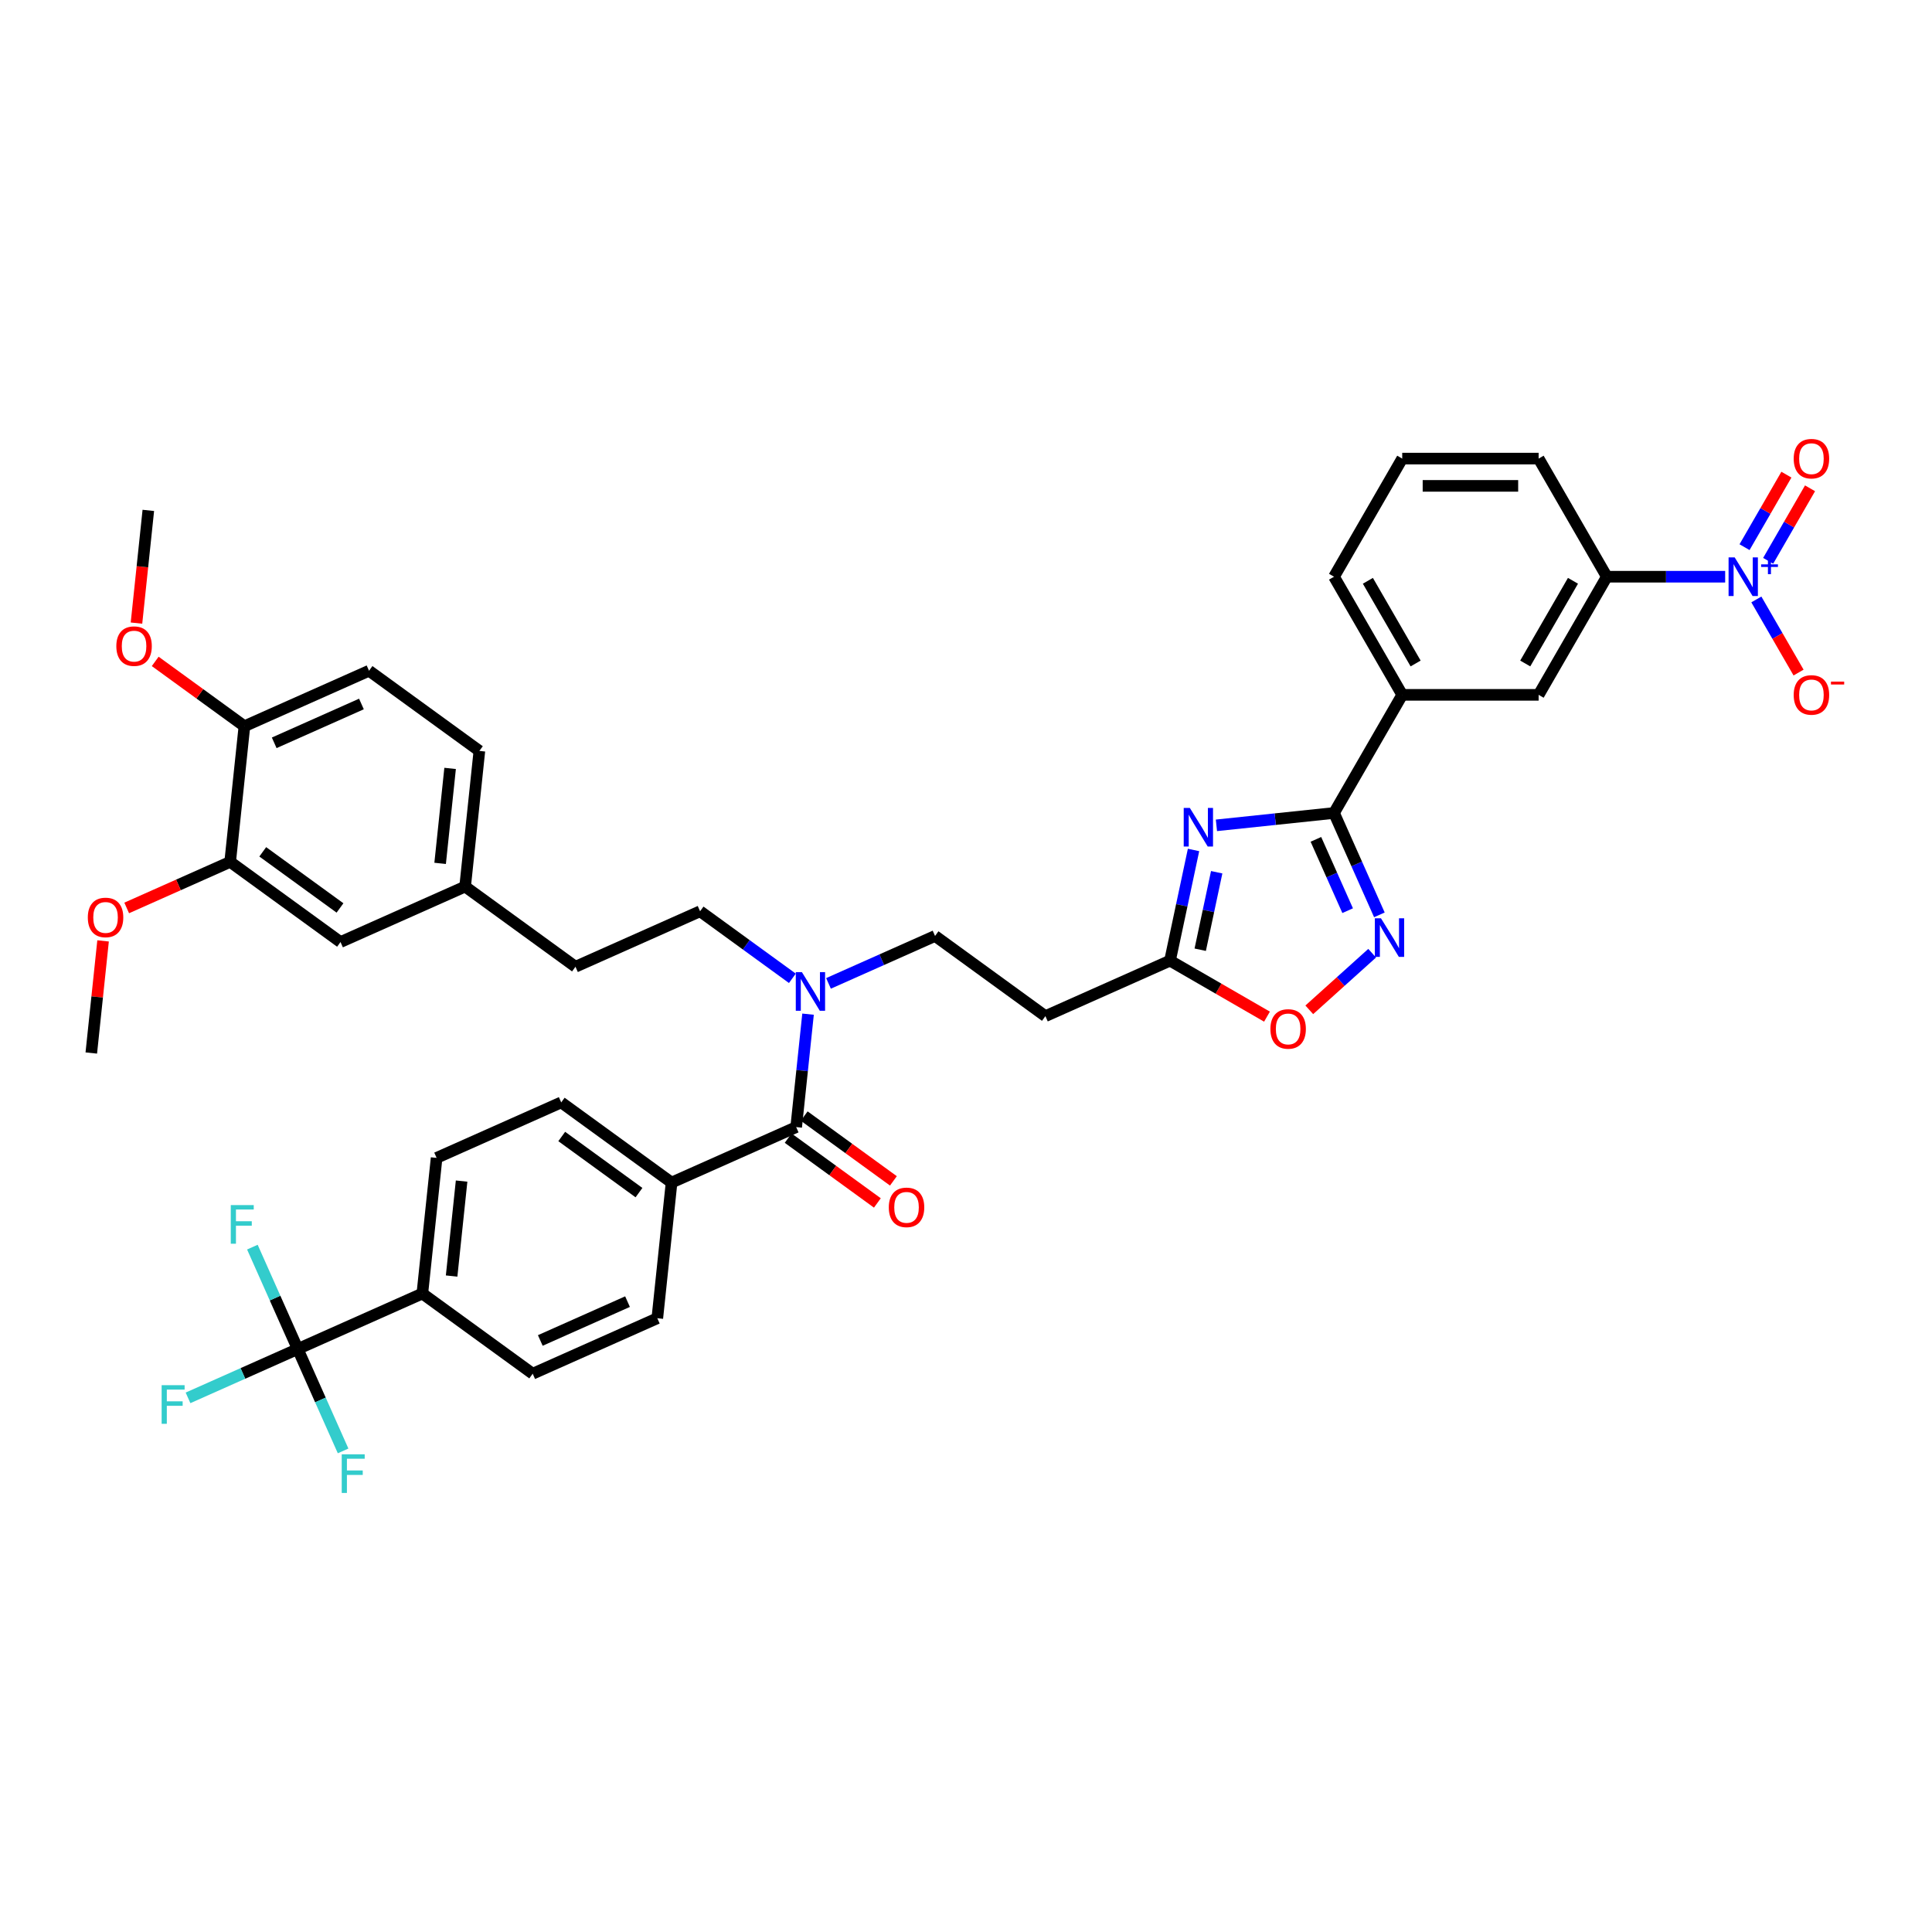 <?xml version='1.0' encoding='iso-8859-1'?>
<svg version='1.1' baseProfile='full'
              xmlns='http://www.w3.org/2000/svg'
                      xmlns:rdkit='http://www.rdkit.org/xml'
                      xmlns:xlink='http://www.w3.org/1999/xlink'
                  xml:space='preserve'
width='1000px' height='1000px' viewBox='0 0 1000 1000'>
<!-- END OF HEADER -->
<rect style='opacity:1.0;fill:#FFFFFF;stroke:none' width='1000' height='1000' x='0' y='0'> </rect>
<path class='bond-0' d='M 428.828,509.006 L 456.404,496.729' style='fill:none;fill-rule:evenodd;stroke:#0000FF;stroke-width:6px;stroke-linecap:butt;stroke-linejoin:miter;stroke-opacity:1' />
<path class='bond-0' d='M 456.404,496.729 L 483.979,484.452' style='fill:none;fill-rule:evenodd;stroke:#000000;stroke-width:6px;stroke-linecap:butt;stroke-linejoin:miter;stroke-opacity:1' />
<path class='bond-1' d='M 410.133,506.377 L 386.248,489.023' style='fill:none;fill-rule:evenodd;stroke:#0000FF;stroke-width:6px;stroke-linecap:butt;stroke-linejoin:miter;stroke-opacity:1' />
<path class='bond-1' d='M 386.248,489.023 L 362.363,471.669' style='fill:none;fill-rule:evenodd;stroke:#000000;stroke-width:6px;stroke-linecap:butt;stroke-linejoin:miter;stroke-opacity:1' />
<path class='bond-2' d='M 418.244,524.93 L 415.173,554.157' style='fill:none;fill-rule:evenodd;stroke:#0000FF;stroke-width:6px;stroke-linecap:butt;stroke-linejoin:miter;stroke-opacity:1' />
<path class='bond-2' d='M 415.173,554.157 L 412.101,583.383' style='fill:none;fill-rule:evenodd;stroke:#000000;stroke-width:6px;stroke-linecap:butt;stroke-linejoin:miter;stroke-opacity:1' />
<path class='bond-3' d='M 677.681,522.682 L 693.953,508.03' style='fill:none;fill-rule:evenodd;stroke:#FF0000;stroke-width:6px;stroke-linecap:butt;stroke-linejoin:miter;stroke-opacity:1' />
<path class='bond-3' d='M 693.953,508.03 L 710.225,493.378' style='fill:none;fill-rule:evenodd;stroke:#0000FF;stroke-width:6px;stroke-linecap:butt;stroke-linejoin:miter;stroke-opacity:1' />
<path class='bond-4' d='M 655.794,526.217 L 630.694,511.726' style='fill:none;fill-rule:evenodd;stroke:#FF0000;stroke-width:6px;stroke-linecap:butt;stroke-linejoin:miter;stroke-opacity:1' />
<path class='bond-4' d='M 630.694,511.726 L 605.595,497.234' style='fill:none;fill-rule:evenodd;stroke:#000000;stroke-width:6px;stroke-linecap:butt;stroke-linejoin:miter;stroke-opacity:1' />
<path class='bond-5' d='M 713.968,473.531 L 702.228,447.163' style='fill:none;fill-rule:evenodd;stroke:#0000FF;stroke-width:6px;stroke-linecap:butt;stroke-linejoin:miter;stroke-opacity:1' />
<path class='bond-5' d='M 702.228,447.163 L 690.489,420.795' style='fill:none;fill-rule:evenodd;stroke:#000000;stroke-width:6px;stroke-linecap:butt;stroke-linejoin:miter;stroke-opacity:1' />
<path class='bond-5' d='M 697.547,471.364 L 689.329,452.906' style='fill:none;fill-rule:evenodd;stroke:#0000FF;stroke-width:6px;stroke-linecap:butt;stroke-linejoin:miter;stroke-opacity:1' />
<path class='bond-5' d='M 689.329,452.906 L 681.111,434.449' style='fill:none;fill-rule:evenodd;stroke:#000000;stroke-width:6px;stroke-linecap:butt;stroke-linejoin:miter;stroke-opacity:1' />
<path class='bond-6' d='M 690.489,420.795 L 660.055,423.994' style='fill:none;fill-rule:evenodd;stroke:#000000;stroke-width:6px;stroke-linecap:butt;stroke-linejoin:miter;stroke-opacity:1' />
<path class='bond-6' d='M 660.055,423.994 L 629.621,427.193' style='fill:none;fill-rule:evenodd;stroke:#0000FF;stroke-width:6px;stroke-linecap:butt;stroke-linejoin:miter;stroke-opacity:1' />
<path class='bond-7' d='M 690.489,420.795 L 725.789,359.652' style='fill:none;fill-rule:evenodd;stroke:#000000;stroke-width:6px;stroke-linecap:butt;stroke-linejoin:miter;stroke-opacity:1' />
<path class='bond-8' d='M 617.773,439.937 L 611.684,468.586' style='fill:none;fill-rule:evenodd;stroke:#0000FF;stroke-width:6px;stroke-linecap:butt;stroke-linejoin:miter;stroke-opacity:1' />
<path class='bond-8' d='M 611.684,468.586 L 605.595,497.234' style='fill:none;fill-rule:evenodd;stroke:#000000;stroke-width:6px;stroke-linecap:butt;stroke-linejoin:miter;stroke-opacity:1' />
<path class='bond-8' d='M 629.758,451.468 L 625.496,471.522' style='fill:none;fill-rule:evenodd;stroke:#0000FF;stroke-width:6px;stroke-linecap:butt;stroke-linejoin:miter;stroke-opacity:1' />
<path class='bond-8' d='M 625.496,471.522 L 621.233,491.575' style='fill:none;fill-rule:evenodd;stroke:#000000;stroke-width:6px;stroke-linecap:butt;stroke-linejoin:miter;stroke-opacity:1' />
<path class='bond-9' d='M 605.595,497.234 L 541.097,525.951' style='fill:none;fill-rule:evenodd;stroke:#000000;stroke-width:6px;stroke-linecap:butt;stroke-linejoin:miter;stroke-opacity:1' />
<path class='bond-10' d='M 892.946,298.509 L 862.319,298.509' style='fill:none;fill-rule:evenodd;stroke:#0000FF;stroke-width:6px;stroke-linecap:butt;stroke-linejoin:miter;stroke-opacity:1' />
<path class='bond-10' d='M 862.319,298.509 L 831.692,298.509' style='fill:none;fill-rule:evenodd;stroke:#000000;stroke-width:6px;stroke-linecap:butt;stroke-linejoin:miter;stroke-opacity:1' />
<path class='bond-11' d='M 909.085,310.272 L 920.01,329.194' style='fill:none;fill-rule:evenodd;stroke:#0000FF;stroke-width:6px;stroke-linecap:butt;stroke-linejoin:miter;stroke-opacity:1' />
<path class='bond-11' d='M 920.01,329.194 L 930.935,348.117' style='fill:none;fill-rule:evenodd;stroke:#FF0000;stroke-width:6px;stroke-linecap:butt;stroke-linejoin:miter;stroke-opacity:1' />
<path class='bond-12' d='M 915.199,290.277 L 926.034,271.51' style='fill:none;fill-rule:evenodd;stroke:#0000FF;stroke-width:6px;stroke-linecap:butt;stroke-linejoin:miter;stroke-opacity:1' />
<path class='bond-12' d='M 926.034,271.51 L 936.87,252.743' style='fill:none;fill-rule:evenodd;stroke:#FF0000;stroke-width:6px;stroke-linecap:butt;stroke-linejoin:miter;stroke-opacity:1' />
<path class='bond-12' d='M 902.971,283.217 L 913.806,264.45' style='fill:none;fill-rule:evenodd;stroke:#0000FF;stroke-width:6px;stroke-linecap:butt;stroke-linejoin:miter;stroke-opacity:1' />
<path class='bond-12' d='M 913.806,264.45 L 924.641,245.683' style='fill:none;fill-rule:evenodd;stroke:#FF0000;stroke-width:6px;stroke-linecap:butt;stroke-linejoin:miter;stroke-opacity:1' />
<path class='bond-13' d='M 831.692,298.509 L 796.391,359.652' style='fill:none;fill-rule:evenodd;stroke:#000000;stroke-width:6px;stroke-linecap:butt;stroke-linejoin:miter;stroke-opacity:1' />
<path class='bond-13' d='M 814.168,300.621 L 789.458,343.421' style='fill:none;fill-rule:evenodd;stroke:#000000;stroke-width:6px;stroke-linecap:butt;stroke-linejoin:miter;stroke-opacity:1' />
<path class='bond-14' d='M 831.692,298.509 L 796.391,237.367' style='fill:none;fill-rule:evenodd;stroke:#000000;stroke-width:6px;stroke-linecap:butt;stroke-linejoin:miter;stroke-opacity:1' />
<path class='bond-15' d='M 796.391,359.652 L 725.789,359.652' style='fill:none;fill-rule:evenodd;stroke:#000000;stroke-width:6px;stroke-linecap:butt;stroke-linejoin:miter;stroke-opacity:1' />
<path class='bond-16' d='M 725.789,359.652 L 690.489,298.509' style='fill:none;fill-rule:evenodd;stroke:#000000;stroke-width:6px;stroke-linecap:butt;stroke-linejoin:miter;stroke-opacity:1' />
<path class='bond-16' d='M 732.723,343.421 L 708.012,300.621' style='fill:none;fill-rule:evenodd;stroke:#000000;stroke-width:6px;stroke-linecap:butt;stroke-linejoin:miter;stroke-opacity:1' />
<path class='bond-17' d='M 796.391,237.367 L 725.789,237.367' style='fill:none;fill-rule:evenodd;stroke:#000000;stroke-width:6px;stroke-linecap:butt;stroke-linejoin:miter;stroke-opacity:1' />
<path class='bond-17' d='M 785.801,251.487 L 736.38,251.487' style='fill:none;fill-rule:evenodd;stroke:#000000;stroke-width:6px;stroke-linecap:butt;stroke-linejoin:miter;stroke-opacity:1' />
<path class='bond-18' d='M 725.789,237.367 L 690.489,298.509' style='fill:none;fill-rule:evenodd;stroke:#000000;stroke-width:6px;stroke-linecap:butt;stroke-linejoin:miter;stroke-opacity:1' />
<path class='bond-19' d='M 483.979,484.452 L 541.097,525.951' style='fill:none;fill-rule:evenodd;stroke:#000000;stroke-width:6px;stroke-linecap:butt;stroke-linejoin:miter;stroke-opacity:1' />
<path class='bond-20' d='M 362.363,471.669 L 297.865,500.386' style='fill:none;fill-rule:evenodd;stroke:#000000;stroke-width:6px;stroke-linecap:butt;stroke-linejoin:miter;stroke-opacity:1' />
<path class='bond-21' d='M 297.865,500.386 L 240.747,458.887' style='fill:none;fill-rule:evenodd;stroke:#000000;stroke-width:6px;stroke-linecap:butt;stroke-linejoin:miter;stroke-opacity:1' />
<path class='bond-22' d='M 240.747,458.887 L 248.127,388.672' style='fill:none;fill-rule:evenodd;stroke:#000000;stroke-width:6px;stroke-linecap:butt;stroke-linejoin:miter;stroke-opacity:1' />
<path class='bond-22' d='M 227.811,446.879 L 232.977,397.728' style='fill:none;fill-rule:evenodd;stroke:#000000;stroke-width:6px;stroke-linecap:butt;stroke-linejoin:miter;stroke-opacity:1' />
<path class='bond-23' d='M 240.747,458.887 L 176.249,487.603' style='fill:none;fill-rule:evenodd;stroke:#000000;stroke-width:6px;stroke-linecap:butt;stroke-linejoin:miter;stroke-opacity:1' />
<path class='bond-24' d='M 248.127,388.672 L 191.009,347.173' style='fill:none;fill-rule:evenodd;stroke:#000000;stroke-width:6px;stroke-linecap:butt;stroke-linejoin:miter;stroke-opacity:1' />
<path class='bond-25' d='M 191.009,347.173 L 126.511,375.89' style='fill:none;fill-rule:evenodd;stroke:#000000;stroke-width:6px;stroke-linecap:butt;stroke-linejoin:miter;stroke-opacity:1' />
<path class='bond-25' d='M 187.077,364.38 L 141.929,384.482' style='fill:none;fill-rule:evenodd;stroke:#000000;stroke-width:6px;stroke-linecap:butt;stroke-linejoin:miter;stroke-opacity:1' />
<path class='bond-26' d='M 126.511,375.89 L 119.131,446.105' style='fill:none;fill-rule:evenodd;stroke:#000000;stroke-width:6px;stroke-linecap:butt;stroke-linejoin:miter;stroke-opacity:1' />
<path class='bond-27' d='M 126.511,375.89 L 103.423,359.116' style='fill:none;fill-rule:evenodd;stroke:#000000;stroke-width:6px;stroke-linecap:butt;stroke-linejoin:miter;stroke-opacity:1' />
<path class='bond-27' d='M 103.423,359.116 L 80.336,342.342' style='fill:none;fill-rule:evenodd;stroke:#FF0000;stroke-width:6px;stroke-linecap:butt;stroke-linejoin:miter;stroke-opacity:1' />
<path class='bond-28' d='M 119.131,446.105 L 176.249,487.603' style='fill:none;fill-rule:evenodd;stroke:#000000;stroke-width:6px;stroke-linecap:butt;stroke-linejoin:miter;stroke-opacity:1' />
<path class='bond-28' d='M 135.998,440.906 L 175.981,469.955' style='fill:none;fill-rule:evenodd;stroke:#000000;stroke-width:6px;stroke-linecap:butt;stroke-linejoin:miter;stroke-opacity:1' />
<path class='bond-29' d='M 119.131,446.105 L 92.353,458.027' style='fill:none;fill-rule:evenodd;stroke:#000000;stroke-width:6px;stroke-linecap:butt;stroke-linejoin:miter;stroke-opacity:1' />
<path class='bond-29' d='M 92.353,458.027 L 65.576,469.949' style='fill:none;fill-rule:evenodd;stroke:#FF0000;stroke-width:6px;stroke-linecap:butt;stroke-linejoin:miter;stroke-opacity:1' />
<path class='bond-30' d='M 53.352,487.007 L 50.302,516.022' style='fill:none;fill-rule:evenodd;stroke:#FF0000;stroke-width:6px;stroke-linecap:butt;stroke-linejoin:miter;stroke-opacity:1' />
<path class='bond-30' d='M 50.302,516.022 L 47.253,545.036' style='fill:none;fill-rule:evenodd;stroke:#000000;stroke-width:6px;stroke-linecap:butt;stroke-linejoin:miter;stroke-opacity:1' />
<path class='bond-31' d='M 70.641,322.516 L 73.707,293.346' style='fill:none;fill-rule:evenodd;stroke:#FF0000;stroke-width:6px;stroke-linecap:butt;stroke-linejoin:miter;stroke-opacity:1' />
<path class='bond-31' d='M 73.707,293.346 L 76.772,264.176' style='fill:none;fill-rule:evenodd;stroke:#000000;stroke-width:6px;stroke-linecap:butt;stroke-linejoin:miter;stroke-opacity:1' />
<path class='bond-32' d='M 154.109,698.249 L 218.607,669.532' style='fill:none;fill-rule:evenodd;stroke:#000000;stroke-width:6px;stroke-linecap:butt;stroke-linejoin:miter;stroke-opacity:1' />
<path class='bond-33' d='M 154.109,698.249 L 125.715,710.89' style='fill:none;fill-rule:evenodd;stroke:#000000;stroke-width:6px;stroke-linecap:butt;stroke-linejoin:miter;stroke-opacity:1' />
<path class='bond-33' d='M 125.715,710.89 L 97.321,723.532' style='fill:none;fill-rule:evenodd;stroke:#33CCCC;stroke-width:6px;stroke-linecap:butt;stroke-linejoin:miter;stroke-opacity:1' />
<path class='bond-34' d='M 154.109,698.249 L 142.369,671.881' style='fill:none;fill-rule:evenodd;stroke:#000000;stroke-width:6px;stroke-linecap:butt;stroke-linejoin:miter;stroke-opacity:1' />
<path class='bond-34' d='M 142.369,671.881 L 130.63,645.513' style='fill:none;fill-rule:evenodd;stroke:#33CCCC;stroke-width:6px;stroke-linecap:butt;stroke-linejoin:miter;stroke-opacity:1' />
<path class='bond-35' d='M 154.109,698.249 L 165.849,724.616' style='fill:none;fill-rule:evenodd;stroke:#000000;stroke-width:6px;stroke-linecap:butt;stroke-linejoin:miter;stroke-opacity:1' />
<path class='bond-35' d='M 165.849,724.616 L 177.589,750.984' style='fill:none;fill-rule:evenodd;stroke:#33CCCC;stroke-width:6px;stroke-linecap:butt;stroke-linejoin:miter;stroke-opacity:1' />
<path class='bond-36' d='M 412.101,583.383 L 347.603,612.1' style='fill:none;fill-rule:evenodd;stroke:#000000;stroke-width:6px;stroke-linecap:butt;stroke-linejoin:miter;stroke-opacity:1' />
<path class='bond-37' d='M 407.951,589.095 L 431.038,605.869' style='fill:none;fill-rule:evenodd;stroke:#000000;stroke-width:6px;stroke-linecap:butt;stroke-linejoin:miter;stroke-opacity:1' />
<path class='bond-37' d='M 431.038,605.869 L 454.126,622.643' style='fill:none;fill-rule:evenodd;stroke:#FF0000;stroke-width:6px;stroke-linecap:butt;stroke-linejoin:miter;stroke-opacity:1' />
<path class='bond-37' d='M 416.251,577.671 L 439.338,594.445' style='fill:none;fill-rule:evenodd;stroke:#000000;stroke-width:6px;stroke-linecap:butt;stroke-linejoin:miter;stroke-opacity:1' />
<path class='bond-37' d='M 439.338,594.445 L 462.425,611.219' style='fill:none;fill-rule:evenodd;stroke:#FF0000;stroke-width:6px;stroke-linecap:butt;stroke-linejoin:miter;stroke-opacity:1' />
<path class='bond-38' d='M 218.607,669.532 L 225.987,599.317' style='fill:none;fill-rule:evenodd;stroke:#000000;stroke-width:6px;stroke-linecap:butt;stroke-linejoin:miter;stroke-opacity:1' />
<path class='bond-38' d='M 233.757,660.476 L 238.923,611.325' style='fill:none;fill-rule:evenodd;stroke:#000000;stroke-width:6px;stroke-linecap:butt;stroke-linejoin:miter;stroke-opacity:1' />
<path class='bond-39' d='M 218.607,669.532 L 275.725,711.031' style='fill:none;fill-rule:evenodd;stroke:#000000;stroke-width:6px;stroke-linecap:butt;stroke-linejoin:miter;stroke-opacity:1' />
<path class='bond-40' d='M 347.603,612.1 L 340.223,682.315' style='fill:none;fill-rule:evenodd;stroke:#000000;stroke-width:6px;stroke-linecap:butt;stroke-linejoin:miter;stroke-opacity:1' />
<path class='bond-41' d='M 347.603,612.1 L 290.485,570.601' style='fill:none;fill-rule:evenodd;stroke:#000000;stroke-width:6px;stroke-linecap:butt;stroke-linejoin:miter;stroke-opacity:1' />
<path class='bond-41' d='M 330.735,617.298 L 290.753,588.249' style='fill:none;fill-rule:evenodd;stroke:#000000;stroke-width:6px;stroke-linecap:butt;stroke-linejoin:miter;stroke-opacity:1' />
<path class='bond-42' d='M 225.987,599.317 L 290.485,570.601' style='fill:none;fill-rule:evenodd;stroke:#000000;stroke-width:6px;stroke-linecap:butt;stroke-linejoin:miter;stroke-opacity:1' />
<path class='bond-43' d='M 275.725,711.031 L 340.223,682.315' style='fill:none;fill-rule:evenodd;stroke:#000000;stroke-width:6px;stroke-linecap:butt;stroke-linejoin:miter;stroke-opacity:1' />
<path class='bond-43' d='M 279.656,693.824 L 324.805,673.722' style='fill:none;fill-rule:evenodd;stroke:#000000;stroke-width:6px;stroke-linecap:butt;stroke-linejoin:miter;stroke-opacity:1' />
<path  class='atom-0' d='M 415.061 503.171
L 421.613 513.761
Q 422.262 514.806, 423.307 516.698
Q 424.352 518.59, 424.409 518.703
L 424.409 503.171
L 427.063 503.171
L 427.063 523.165
L 424.324 523.165
L 417.292 511.587
Q 416.473 510.231, 415.598 508.678
Q 414.75 507.125, 414.496 506.645
L 414.496 523.165
L 411.898 523.165
L 411.898 503.171
L 415.061 503.171
' fill='#0000FF'/>
<path  class='atom-1' d='M 657.559 532.592
Q 657.559 527.791, 659.932 525.108
Q 662.304 522.425, 666.738 522.425
Q 671.171 522.425, 673.544 525.108
Q 675.916 527.791, 675.916 532.592
Q 675.916 537.449, 673.515 540.217
Q 671.115 542.956, 666.738 542.956
Q 662.332 542.956, 659.932 540.217
Q 657.559 537.477, 657.559 532.592
M 666.738 540.697
Q 669.788 540.697, 671.426 538.663
Q 673.092 536.602, 673.092 532.592
Q 673.092 528.666, 671.426 526.689
Q 669.788 524.684, 666.738 524.684
Q 663.688 524.684, 662.021 526.661
Q 660.383 528.638, 660.383 532.592
Q 660.383 536.63, 662.021 538.663
Q 663.688 540.697, 666.738 540.697
' fill='#FF0000'/>
<path  class='atom-2' d='M 714.785 475.296
L 721.337 485.886
Q 721.987 486.931, 723.032 488.823
Q 724.076 490.715, 724.133 490.828
L 724.133 475.296
L 726.788 475.296
L 726.788 495.29
L 724.048 495.29
L 717.016 483.712
Q 716.197 482.356, 715.322 480.803
Q 714.475 479.25, 714.22 478.77
L 714.22 495.29
L 711.622 495.29
L 711.622 475.296
L 714.785 475.296
' fill='#0000FF'/>
<path  class='atom-4' d='M 615.854 418.178
L 622.406 428.768
Q 623.055 429.813, 624.1 431.705
Q 625.145 433.597, 625.202 433.71
L 625.202 418.178
L 627.856 418.178
L 627.856 438.172
L 625.117 438.172
L 618.085 426.594
Q 617.266 425.238, 616.39 423.685
Q 615.543 422.132, 615.289 421.652
L 615.289 438.172
L 612.691 438.172
L 612.691 418.178
L 615.854 418.178
' fill='#0000FF'/>
<path  class='atom-6' d='M 897.874 288.512
L 904.426 299.103
Q 905.076 300.147, 906.121 302.04
Q 907.165 303.932, 907.222 304.045
L 907.222 288.512
L 909.877 288.512
L 909.877 308.507
L 907.137 308.507
L 900.105 296.928
Q 899.286 295.572, 898.411 294.019
Q 897.564 292.466, 897.309 291.986
L 897.309 308.507
L 894.711 308.507
L 894.711 288.512
L 897.874 288.512
' fill='#0000FF'/>
<path  class='atom-6' d='M 911.554 292.116
L 915.077 292.116
L 915.077 288.407
L 916.642 288.407
L 916.642 292.116
L 920.258 292.116
L 920.258 293.458
L 916.642 293.458
L 916.642 297.186
L 915.077 297.186
L 915.077 293.458
L 911.554 293.458
L 911.554 292.116
' fill='#0000FF'/>
<path  class='atom-8' d='M 928.417 359.709
Q 928.417 354.908, 930.789 352.225
Q 933.161 349.542, 937.595 349.542
Q 942.029 349.542, 944.401 352.225
Q 946.773 354.908, 946.773 359.709
Q 946.773 364.566, 944.373 367.334
Q 941.972 370.073, 937.595 370.073
Q 933.189 370.073, 930.789 367.334
Q 928.417 364.595, 928.417 359.709
M 937.595 367.814
Q 940.645 367.814, 942.283 365.781
Q 943.949 363.719, 943.949 359.709
Q 943.949 355.783, 942.283 353.807
Q 940.645 351.801, 937.595 351.801
Q 934.545 351.801, 932.879 353.778
Q 931.241 355.755, 931.241 359.709
Q 931.241 363.747, 932.879 365.781
Q 934.545 367.814, 937.595 367.814
' fill='#FF0000'/>
<path  class='atom-8' d='M 947.705 352.806
L 954.545 352.806
L 954.545 354.297
L 947.705 354.297
L 947.705 352.806
' fill='#FF0000'/>
<path  class='atom-9' d='M 928.417 237.423
Q 928.417 232.622, 930.789 229.939
Q 933.161 227.256, 937.595 227.256
Q 942.029 227.256, 944.401 229.939
Q 946.773 232.622, 946.773 237.423
Q 946.773 242.28, 944.373 245.048
Q 941.972 247.787, 937.595 247.787
Q 933.189 247.787, 930.789 245.048
Q 928.417 242.309, 928.417 237.423
M 937.595 245.528
Q 940.645 245.528, 942.283 243.495
Q 943.949 241.433, 943.949 237.423
Q 943.949 233.498, 942.283 231.521
Q 940.645 229.516, 937.595 229.516
Q 934.545 229.516, 932.879 231.492
Q 931.241 233.469, 931.241 237.423
Q 931.241 241.461, 932.879 243.495
Q 934.545 245.528, 937.595 245.528
' fill='#FF0000'/>
<path  class='atom-25' d='M 45.455 474.878
Q 45.455 470.077, 47.827 467.394
Q 50.199 464.711, 54.633 464.711
Q 59.067 464.711, 61.439 467.394
Q 63.811 470.077, 63.811 474.878
Q 63.811 479.735, 61.41 482.503
Q 59.01 485.242, 54.633 485.242
Q 50.227 485.242, 47.827 482.503
Q 45.455 479.763, 45.455 474.878
M 54.633 482.983
Q 57.683 482.983, 59.321 480.949
Q 60.987 478.888, 60.987 474.878
Q 60.987 470.952, 59.321 468.975
Q 57.683 466.97, 54.633 466.97
Q 51.583 466.97, 49.917 468.947
Q 48.279 470.924, 48.279 474.878
Q 48.279 478.916, 49.917 480.949
Q 51.583 482.983, 54.633 482.983
' fill='#FF0000'/>
<path  class='atom-27' d='M 60.214 334.448
Q 60.214 329.647, 62.587 326.964
Q 64.959 324.281, 69.393 324.281
Q 73.826 324.281, 76.199 326.964
Q 78.571 329.647, 78.571 334.448
Q 78.571 339.305, 76.17 342.073
Q 73.77 344.812, 69.393 344.812
Q 64.987 344.812, 62.587 342.073
Q 60.214 339.333, 60.214 334.448
M 69.393 342.553
Q 72.443 342.553, 74.081 340.519
Q 75.747 338.458, 75.747 334.448
Q 75.747 330.522, 74.081 328.545
Q 72.443 326.54, 69.393 326.54
Q 66.343 326.54, 64.676 328.517
Q 63.038 330.494, 63.038 334.448
Q 63.038 338.486, 64.676 340.519
Q 66.343 342.553, 69.393 342.553
' fill='#FF0000'/>
<path  class='atom-33' d='M 460.041 624.938
Q 460.041 620.137, 462.413 617.455
Q 464.785 614.772, 469.219 614.772
Q 473.653 614.772, 476.025 617.455
Q 478.397 620.137, 478.397 624.938
Q 478.397 629.796, 475.997 632.563
Q 473.596 635.303, 469.219 635.303
Q 464.813 635.303, 462.413 632.563
Q 460.041 629.824, 460.041 624.938
M 469.219 633.043
Q 472.269 633.043, 473.907 631.01
Q 475.573 628.949, 475.573 624.938
Q 475.573 621.013, 473.907 619.036
Q 472.269 617.031, 469.219 617.031
Q 466.169 617.031, 464.503 619.008
Q 462.865 620.985, 462.865 624.938
Q 462.865 628.977, 464.503 631.01
Q 466.169 633.043, 469.219 633.043
' fill='#FF0000'/>
<path  class='atom-38' d='M 83.666 716.968
L 95.556 716.968
L 95.556 719.255
L 86.349 719.255
L 86.349 725.327
L 94.539 725.327
L 94.539 727.643
L 86.349 727.643
L 86.349 736.962
L 83.666 736.962
L 83.666 716.968
' fill='#33CCCC'/>
<path  class='atom-39' d='M 119.448 623.753
L 131.337 623.753
L 131.337 626.041
L 122.131 626.041
L 122.131 632.113
L 130.321 632.113
L 130.321 634.428
L 122.131 634.428
L 122.131 643.748
L 119.448 643.748
L 119.448 623.753
' fill='#33CCCC'/>
<path  class='atom-40' d='M 176.881 752.749
L 188.77 752.749
L 188.77 755.037
L 179.564 755.037
L 179.564 761.108
L 187.753 761.108
L 187.753 763.424
L 179.564 763.424
L 179.564 772.744
L 176.881 772.744
L 176.881 752.749
' fill='#33CCCC'/>
</svg>
